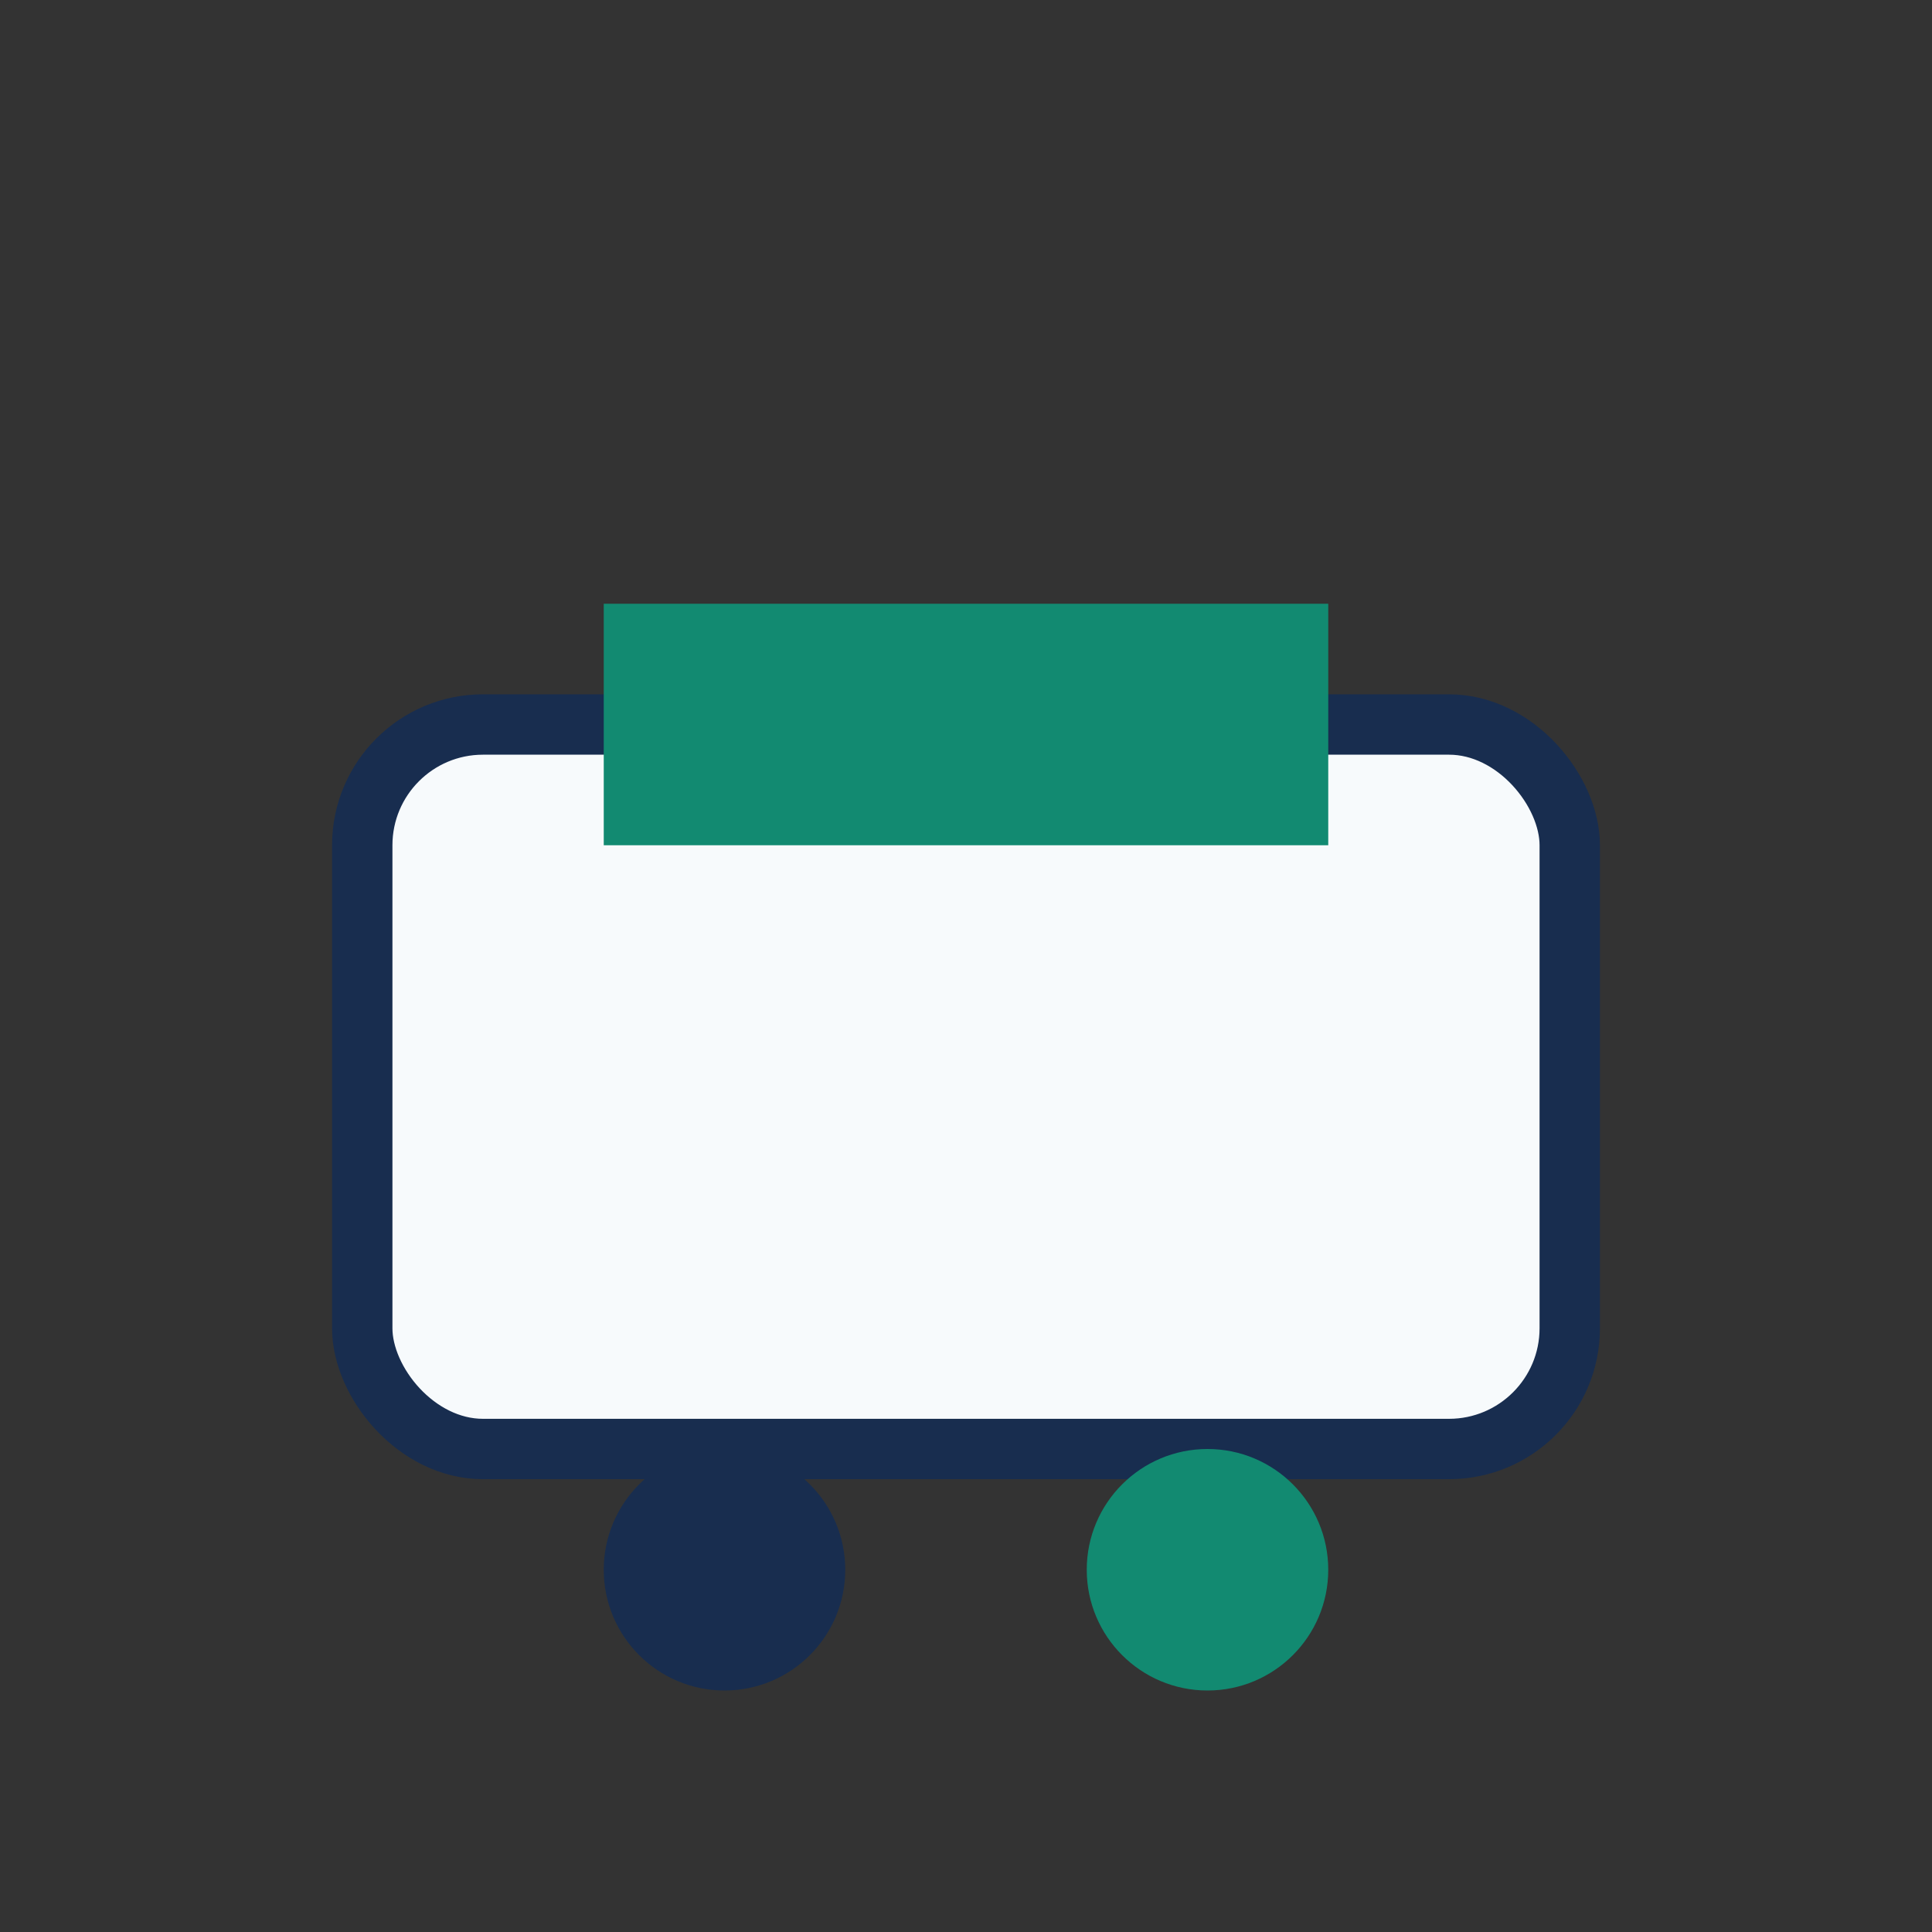 <?xml version="1.0" encoding="UTF-8"?>
<svg xmlns="http://www.w3.org/2000/svg" width="32" height="32" viewBox="0 0 32 32"><rect x="0" y="0" width="32" height="32" fill="#333333" stroke="none"/><rect x="6" y="12" width="20" height="12" rx="2" fill="#f7fafc" stroke="#182d4f"/><rect x="10" y="10" width="12" height="4" fill="#128a71"/><circle cx="12" cy="26" r="2" fill="#182d4f"/><circle cx="20" cy="26" r="2" fill="#128a71"/></svg>